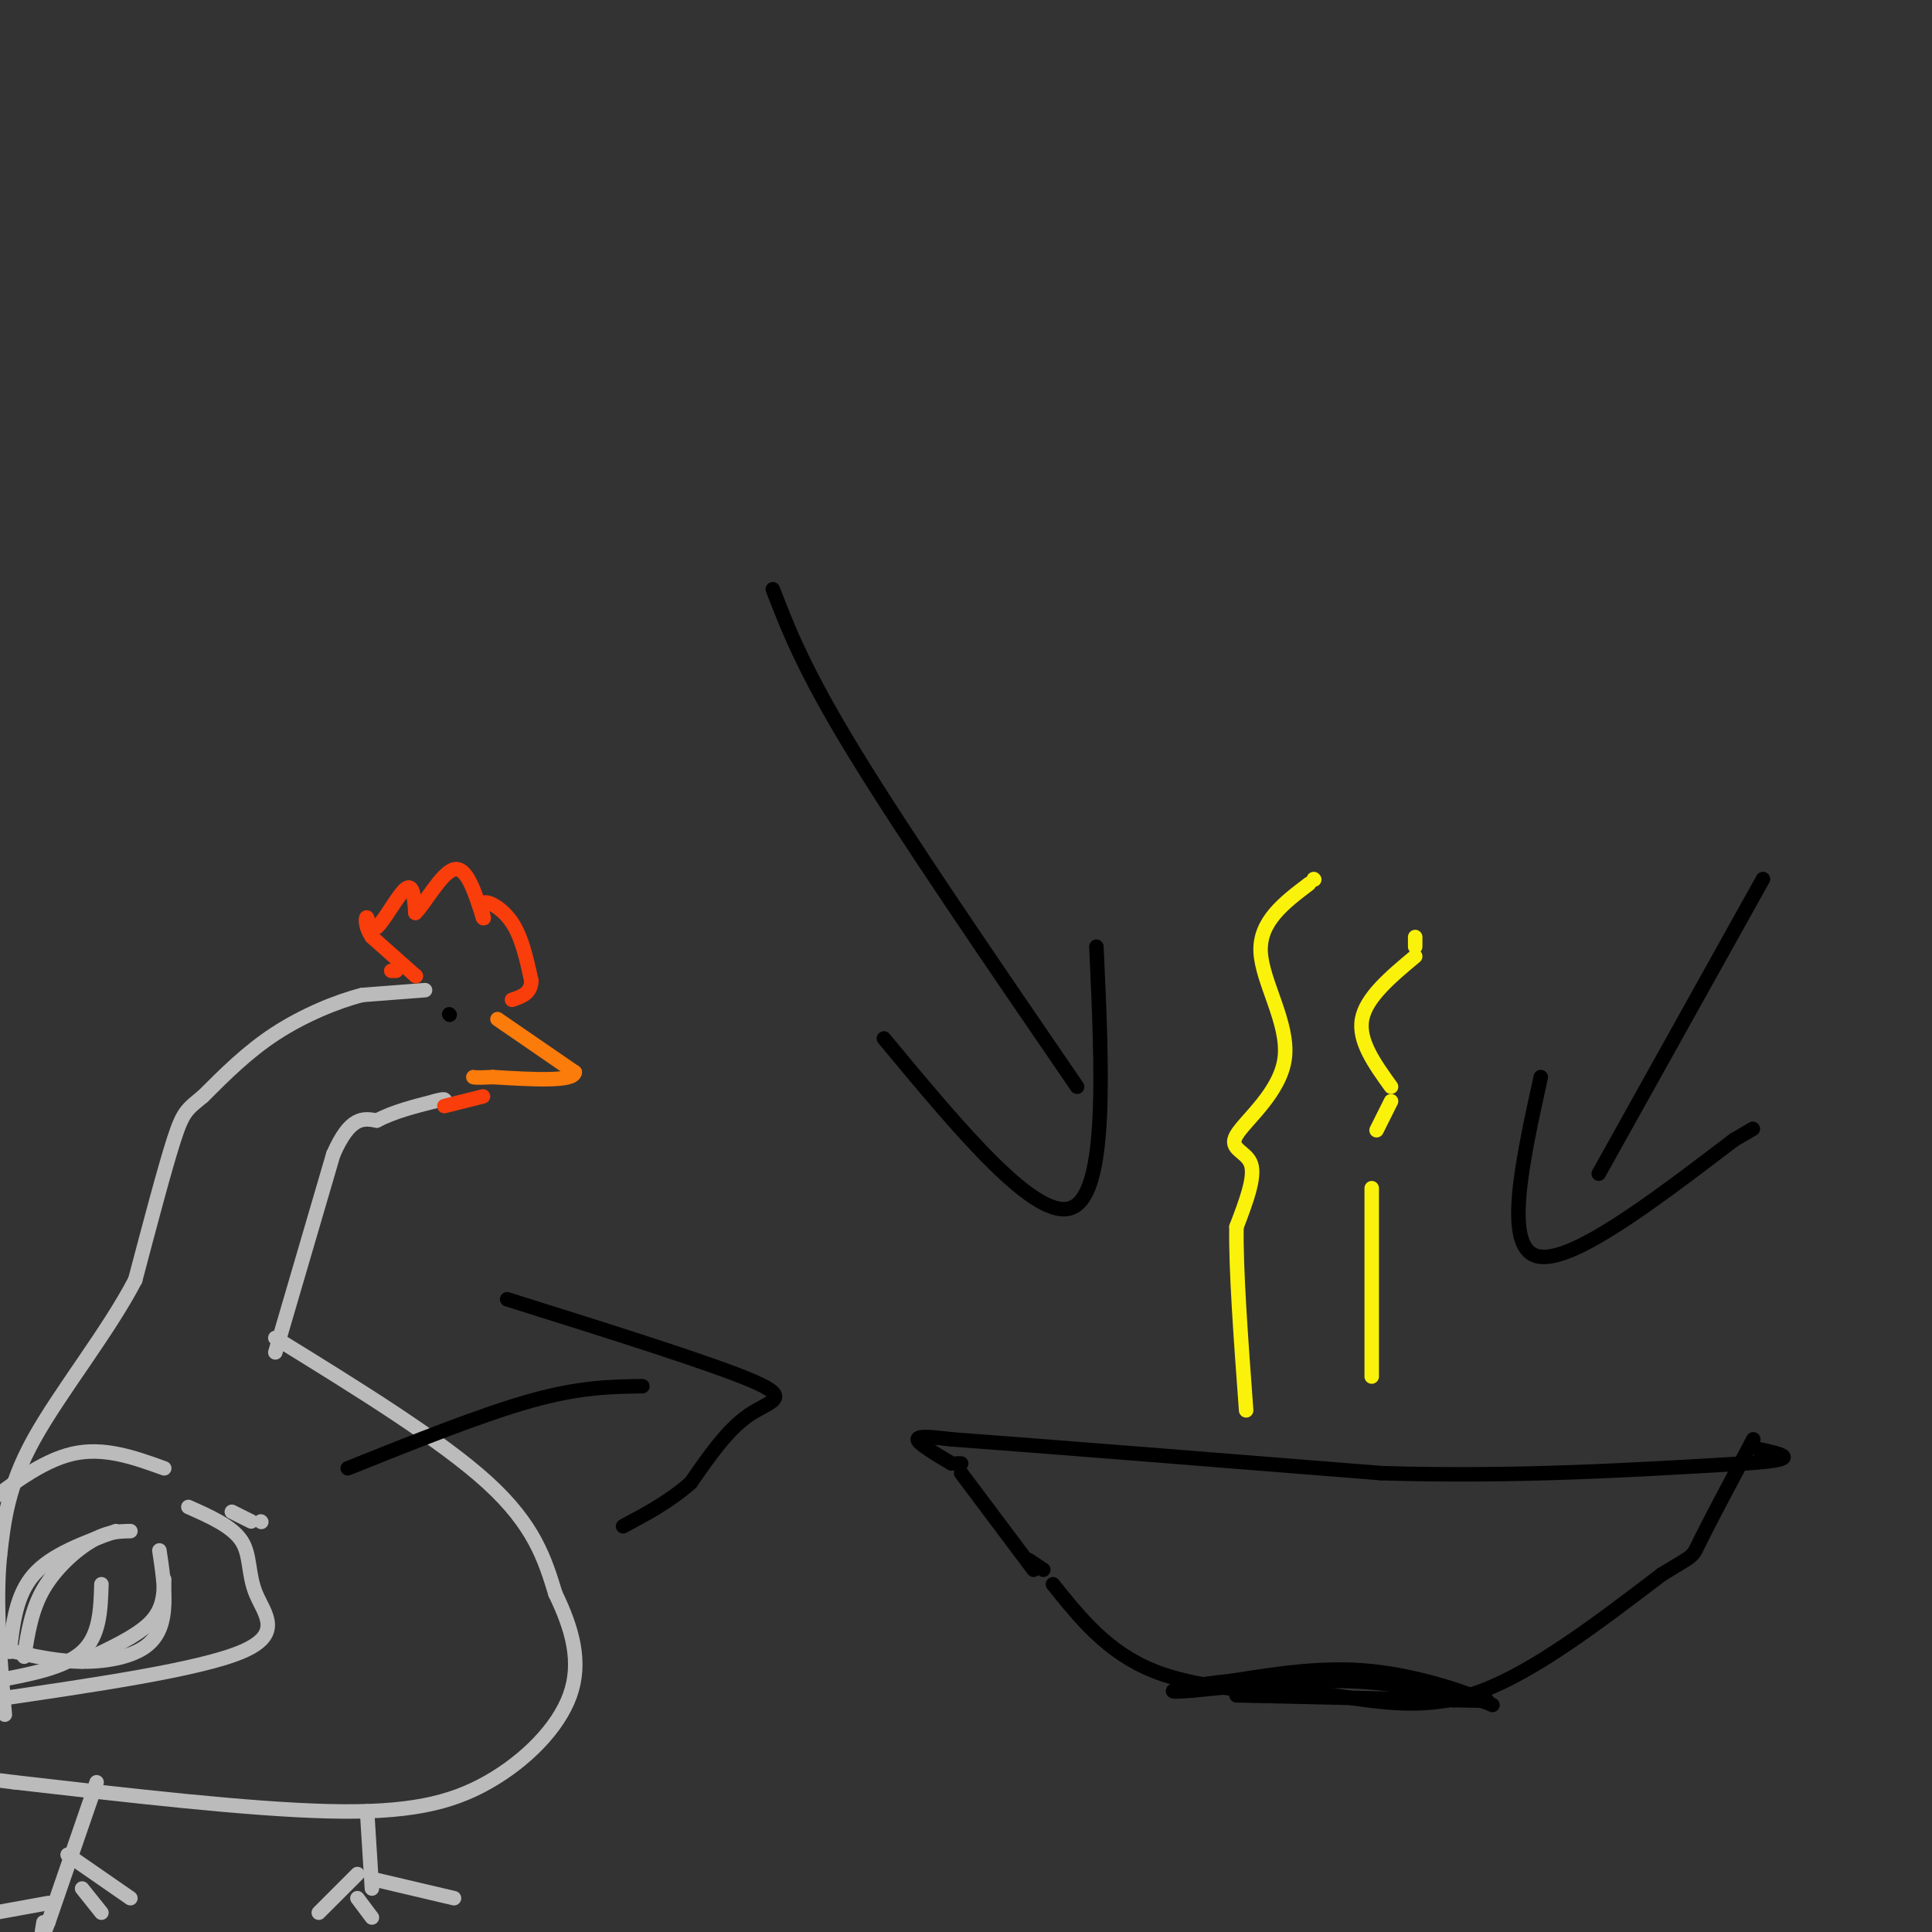 <svg viewBox='0 0 400 400' version='1.1' xmlns='http://www.w3.org/2000/svg' xmlns:xlink='http://www.w3.org/1999/xlink'><rect x="0" y="0" width="400" height="400" fill="#333333" stroke="none"/><g fill='none' stroke='#000000' stroke-width='3' stroke-linecap='round' stroke-linejoin='round'><path d='M213,323c0.000,0.000 3.000,2.000 3,2'/><path d='M218,328c5.667,7.083 11.333,14.167 21,18c9.667,3.833 23.333,4.417 37,5'/><path d='M276,351c11.000,1.622 20.000,3.178 31,-1c11.000,-4.178 24.000,-14.089 37,-24'/><path d='M344,326c7.044,-4.356 6.156,-3.244 8,-7c1.844,-3.756 6.422,-12.378 11,-21'/><path d='M214,325c0.000,0.000 -15.000,-20.000 -15,-20'/><path d='M256,351c0.000,0.000 45.000,1.000 45,1'/><path d='M301,352c8.500,0.167 7.250,0.083 6,0'/><path d='M307,352c-2.889,-1.422 -13.111,-4.978 -23,-6c-9.889,-1.022 -19.444,0.489 -29,2'/><path d='M255,348c-7.356,0.756 -11.244,1.644 -12,2c-0.756,0.356 1.622,0.178 4,0'/><path d='M247,350c5.956,-0.578 18.844,-2.022 29,-2c10.156,0.022 17.578,1.511 25,3'/><path d='M301,351c5.500,0.833 6.750,1.417 8,2'/><path d='M199,303c0.000,0.000 -1.000,0.000 -1,0'/><path d='M197,303c-3.500,-2.083 -7.000,-4.167 -7,-5c0.000,-0.833 3.500,-0.417 7,0'/><path d='M197,298c16.000,1.167 52.500,4.083 89,7'/><path d='M286,305c27.333,0.833 51.167,-0.583 75,-2'/><path d='M361,303c13.000,-0.833 8.000,-1.917 3,-3'/></g>
<g fill='none' stroke='#FBF20B' stroke-width='3' stroke-linecap='round' stroke-linejoin='round'><path d='M293,194c0.000,0.000 0.000,2.000 0,2'/><path d='M293,198c-5.083,4.250 -10.167,8.500 -11,13c-0.833,4.500 2.583,9.250 6,14'/><path d='M288,228c0.000,0.000 -3.000,6.000 -3,6'/><path d='M284,246c0.000,0.000 0.000,39.000 0,39'/><path d='M272,182c0.000,0.000 0.100,0.100 0.1,0.1'/><path d='M271,183c-5.124,3.884 -10.249,7.767 -10,14c0.249,6.233 5.871,14.815 5,22c-0.871,7.185 -8.234,12.973 -10,16c-1.766,3.027 2.067,3.293 3,6c0.933,2.707 -1.033,7.853 -3,13'/><path d='M256,254c-0.167,8.500 0.917,23.250 2,38'/></g>
<g fill='none' stroke='#BBBBBB' stroke-width='3' stroke-linecap='round' stroke-linejoin='round'><path d='M57,280c0.000,0.000 12.000,-41.000 12,-41'/><path d='M69,239c3.500,-8.000 6.250,-7.500 9,-7'/><path d='M78,232c3.500,-1.833 7.750,-2.917 12,-4'/><path d='M90,228c2.333,-0.667 2.167,-0.333 2,0'/><path d='M88,205c0.000,0.000 -13.000,1.000 -13,1'/><path d='M75,206c-5.356,1.356 -12.244,4.244 -18,8c-5.756,3.756 -10.378,8.378 -15,13'/><path d='M42,227c-3.311,2.733 -4.089,3.067 -6,9c-1.911,5.933 -4.956,17.467 -8,29'/><path d='M28,265c-5.600,10.778 -15.600,23.222 -21,33c-5.400,9.778 -6.200,16.889 -7,24'/><path d='M0,322c-1.000,9.500 0.000,21.250 1,33'/><path d='M57,277c17.167,10.583 34.333,21.167 44,30c9.667,8.833 11.833,15.917 14,23'/><path d='M115,330c3.557,7.338 5.448,14.183 3,21c-2.448,6.817 -9.236,13.604 -17,18c-7.764,4.396 -16.504,6.399 -33,6c-16.496,-0.399 -40.748,-3.199 -65,-6'/><path d='M3,369c-11.667,-1.333 -8.333,-1.667 -5,-2'/><path d='M20,369c0.000,0.000 -10.000,29.000 -10,29'/><path d='M10,398c-1.833,4.833 -1.417,2.417 -1,0'/><path d='M10,394c0.000,0.000 -11.000,2.000 -11,2'/><path d='M17,391c0.000,0.000 4.000,5.000 4,5'/><path d='M14,384c0.000,0.000 13.000,9.000 13,9'/><path d='M76,375c0.000,0.000 1.000,16.000 1,16'/><path d='M74,388c0.000,0.000 -8.000,8.000 -8,8'/><path d='M74,393c0.000,0.000 3.000,4.000 3,4'/><path d='M77,389c0.000,0.000 17.000,4.000 17,4'/><path d='M54,315c0.000,0.000 0.100,0.100 0.1,0.1'/><path d='M52,315c0.000,0.000 -4.000,-2.000 -4,-2'/><path d='M34,304c-6.250,-2.250 -12.500,-4.500 -19,-3c-6.500,1.500 -13.250,6.750 -20,12'/><path d='M39,312c4.530,2.012 9.060,4.024 11,7c1.940,2.976 1.292,6.917 3,11c1.708,4.083 5.774,8.310 -3,12c-8.774,3.690 -30.387,6.845 -52,10'/><path d='M27,317c-2.356,0.044 -4.711,0.089 -8,2c-3.289,1.911 -7.511,5.689 -10,10c-2.489,4.311 -3.244,9.156 -4,14'/><path d='M21,328c-0.167,5.333 -0.333,10.667 -4,14c-3.667,3.333 -10.833,4.667 -18,6'/><path d='M34,327c-0.083,3.083 -0.167,6.167 -3,9c-2.833,2.833 -8.417,5.417 -14,8'/><path d='M33,321c0.560,3.738 1.119,7.476 1,11c-0.119,3.524 -0.917,6.833 -4,9c-3.083,2.167 -8.452,3.190 -14,3c-5.548,-0.190 -11.274,-1.595 -17,-3'/><path d='M24,317c-6.667,2.417 -13.333,4.833 -17,9c-3.667,4.167 -4.333,10.083 -5,16'/></g>
<g fill='none' stroke='#FB7B0B' stroke-width='3' stroke-linecap='round' stroke-linejoin='round'><path d='M103,211c0.000,0.000 16.000,11.000 16,11'/><path d='M119,222c-0.167,2.000 -8.583,1.500 -17,1'/><path d='M102,223c-3.500,0.167 -3.750,0.083 -4,0'/></g>
<g fill='none' stroke='#F93D0B' stroke-width='3' stroke-linecap='round' stroke-linejoin='round'><path d='M86,202c0.000,0.000 0.100,0.100 0.1,0.1'/><path d='M86,202c0.000,0.000 -9.000,-8.000 -9,-8'/><path d='M77,194c-1.651,-2.408 -1.278,-4.429 -1,-4c0.278,0.429 0.459,3.308 2,2c1.541,-1.308 4.440,-6.802 6,-8c1.560,-1.198 1.780,1.901 2,5'/><path d='M86,189c1.822,-1.667 5.378,-8.333 8,-9c2.622,-0.667 4.311,4.667 6,10'/><path d='M100,190c0.619,0.774 -0.833,-2.292 0,-3c0.833,-0.708 3.952,0.940 6,4c2.048,3.060 3.024,7.530 4,12'/><path d='M110,203c0.000,2.667 -2.000,3.333 -4,4'/><path d='M92,229c0.000,0.000 8.000,-2.000 8,-2'/><path d='M81,201c0.000,0.000 1.000,0.000 1,0'/></g>
<g fill='none' stroke='#000000' stroke-width='3' stroke-linecap='round' stroke-linejoin='round'><path d='M93,210c0.000,0.000 0.100,0.100 0.1,0.1'/><path d='M72,304c13.917,-5.583 27.833,-11.167 38,-14c10.167,-2.833 16.583,-2.917 23,-3'/><path d='M105,269c21.378,6.711 42.756,13.422 51,17c8.244,3.578 3.356,4.022 -1,7c-4.356,2.978 -8.178,8.489 -12,14'/><path d='M143,307c-4.333,3.833 -9.167,6.417 -14,9'/><path d='M160,122c3.250,8.417 6.500,16.833 17,34c10.500,17.167 28.250,43.083 46,69'/><path d='M183,215c15.833,19.083 31.667,38.167 39,35c7.333,-3.167 6.167,-28.583 5,-54'/><path d='M365,182c0.000,0.000 -34.000,61.000 -34,61'/><path d='M319,223c-3.833,17.417 -7.667,34.833 -1,37c6.667,2.167 23.833,-10.917 41,-24'/><path d='M359,236c6.833,-4.000 3.417,-2.000 0,0'/></g>
</svg>
